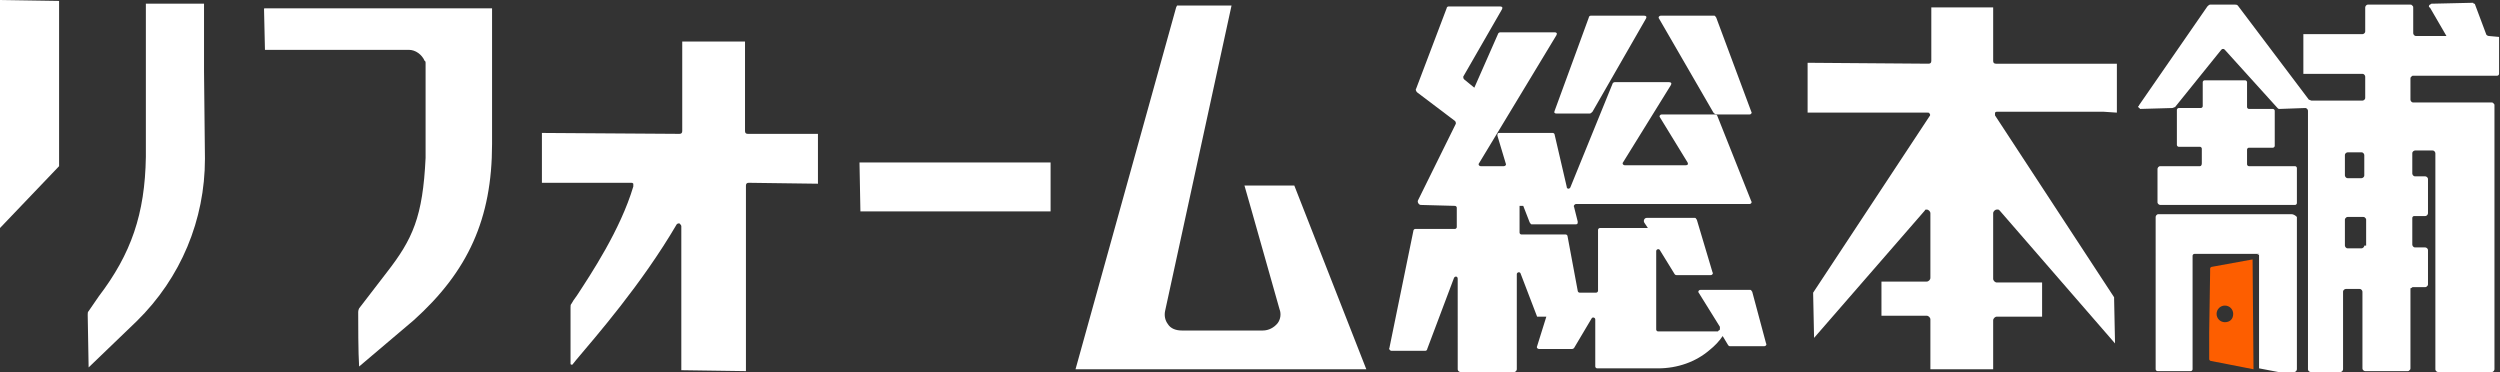 <?xml version="1.0" encoding="utf-8"?>
<!-- Generator: Adobe Illustrator 27.4.0, SVG Export Plug-In . SVG Version: 6.00 Build 0)  -->
<svg version="1.1" id="レイヤー_1" xmlns="http://www.w3.org/2000/svg" xmlns:xlink="http://www.w3.org/1999/xlink" x="0px"
	 y="0px" width="270.8px" height="40.3px" viewBox="0 0 270.8 40.3" style="enable-background:new 0 0 270.8 40.3;"
	 xml:space="preserve">
<rect x="0" y="0" width="270.8" height="40.3" fill="#333333" stroke="none"/>
<style type="text/css">
	.st0{fill:#FFFFFF;}
	.st1{fill:none;}
	.st2{fill:#FD5E00;}
</style>
<path class="st0" d="M248.2,23.2h-14.4c-0.2,0-0.3,0.2-0.3,0.3V40c0,0.1,0.1,0.2,0.2,0.2h3.6c0.1,0,0.2-0.1,0.2-0.2V27.7
	c0-0.1,0.1-0.2,0.2-0.2h7l-0.2,0.1h0.2v12.3l2.1,0.4h0.1h1.6c0.2,0,0.3-0.2,0.3-0.3V23.5C248.6,23.3,248.4,23.2,248.2,23.2z"/>
<g>
	<path class="st0" d="M189.8,31.6c-0.1-0.1-0.1-0.2-0.2-0.2h-5.4c-0.2,0-0.3,0.2-0.2,0.3l2.3,3.7c0,0,0,0,0,0.1l0,0
		c0,0.1,0,0.2,0,0.2l0,0l-0.1,0.1c-0.1,0-0.1,0.1-0.1,0.1l0,0h-6.5c-0.1,0-0.2-0.1-0.2-0.2v-0.5v-8c0-0.2,0.3-0.3,0.4-0.1l1.6,2.6
		c0.1,0.1,0.1,0.1,0.2,0.1h3.7c0.2,0,0.3-0.2,0.2-0.3l-1.7-5.7c-0.1-0.1-0.1-0.2-0.2-0.2h-5.2c-0.3,0-0.4,0.3-0.3,0.5l0.4,0.6h-5.2
		c-0.1,0-0.2,0.1-0.2,0.2v6.6c0,0.1-0.1,0.2-0.2,0.2h-1.8c-0.1,0-0.2-0.1-0.2-0.2l-1.1-5.9c0-0.1-0.1-0.2-0.2-0.2h-4.8
		c-0.1,0-0.2-0.1-0.2-0.2v-2.9h0.4l0.7,1.8c0.1,0.1,0.1,0.2,0.2,0.2h4.8c0.2,0,0.2-0.1,0.2-0.3l-0.4-1.6c-0.1-0.1,0.1-0.3,0.2-0.3
		h15.1h1.2h2.5c0.2,0,0.3-0.2,0.2-0.3l-3.7-9.3c-0.1-0.1-0.1-0.1-0.2-0.1H180c-0.2,0-0.3,0.2-0.2,0.3l3,4.9c0.1,0.2,0,0.3-0.2,0.3
		H176c-0.2,0-0.3-0.2-0.2-0.3l5.2-8.4c0.1-0.2,0-0.3-0.2-0.3h-5.9c-0.1,0-0.2,0.1-0.2,0.1l-4.6,11.3c-0.1,0.2-0.4,0.2-0.4-0.1
		l-1.3-5.6c0-0.1-0.1-0.2-0.2-0.2h-5.8c-0.2,0-0.2,0.1-0.2,0.3l0.9,3c0.1,0.2-0.1,0.3-0.2,0.3h-2.5c-0.2,0-0.3-0.2-0.2-0.3l8.4-13.9
		c0.1-0.2,0-0.3-0.2-0.3h-5.9c-0.1,0-0.2,0.1-0.2,0.1l-2.6,5.9l-1.1-0.9c-0.1-0.1-0.1-0.2-0.1-0.3l4.2-7.3c0.1-0.2,0-0.3-0.2-0.3
		h-5.6c-0.1,0-0.2,0.1-0.2,0.2l-3.3,8.7c-0.1,0.1,0,0.3,0.1,0.4l4.1,3.1c0.1,0.1,0.1,0.2,0.1,0.3l-4.1,8.3c-0.1,0.2,0.1,0.5,0.3,0.5
		l3.7,0.1c0.1,0,0.2,0.1,0.2,0.2v2.1c0,0.1-0.1,0.2-0.2,0.2h-4.3c-0.1,0-0.2,0.1-0.2,0.2l-2.6,12.7c-0.1,0.1,0.1,0.3,0.2,0.3h3.7
		c0.1,0,0.2-0.1,0.2-0.2l2.9-7.7c0.1-0.2,0.4-0.2,0.4,0.1V40c0,0.2,0.2,0.3,0.3,0.3h5.8c0.2,0,0.3-0.2,0.3-0.3V29.7
		c0-0.2,0.3-0.3,0.4-0.1l1.8,4.7h1l-1,3.2c-0.1,0.2,0.1,0.3,0.2,0.3h3.6c0.1,0,0.2-0.1,0.2-0.1l1.9-3.2c0.1-0.2,0.4-0.1,0.4,0.1v5.1
		c0,0.1,0.1,0.2,0.2,0.2h6.3h0.3c2.1,0,4.1-0.7,5.6-2c0.5-0.4,1-0.9,1.4-1.5l0.6,1c0.1,0.1,0.1,0.1,0.2,0.1h3.7
		c0.2,0,0.3-0.2,0.2-0.3L189.8,31.6z"/>
	<path class="st0" d="M168.6,12.3h3.6c0.1,0,0.2-0.1,0.3-0.2L178.3,2c0.1-0.2,0-0.3-0.2-0.3h-5.8c-0.1,0-0.2,0.1-0.2,0.2L168.4,12
		C168.3,12.2,168.4,12.3,168.6,12.3z"/>
	<path class="st0" d="M185.6,12.2c0.1,0.1,0.2,0.2,0.3,0.2h3.6c0.2,0,0.3-0.2,0.2-0.3l-3.8-10.2c-0.1-0.1-0.1-0.2-0.2-0.2h-5.8
		c-0.2,0-0.3,0.2-0.2,0.3L185.6,12.2z"/>
</g>
<g>
	<path class="st1" d="M255.9,23.6h-1.7c-0.1,0-0.1,0-0.2,0.1c-0.1,0.1-0.1,0.1-0.1,0.2v2.9c0,0.1,0.1,0.2,0.2,0.2h1.7
		c0.1,0,0.2-0.1,0.2-0.2v-2.9c0-0.1,0-0.1-0.1-0.2C256,23.7,256,23.6,255.9,23.6z"/>
	<path class="st1" d="M255.9,16.5h-1.7c-0.1,0-0.2,0.1-0.2,0.2v2.4c0,0.1,0.1,0.2,0.2,0.2h1.7c0.1,0,0.2-0.1,0.2-0.2v-2.4
		C256.1,16.6,256,16.5,255.9,16.5z"/>
	<path class="st0" d="M238.3,18H234c-0.2,0-0.3,0.2-0.3,0.3v0.9v2.7c0,0.2,0.2,0.3,0.3,0.3h14.6c0.1,0,0.2-0.1,0.2-0.2v-3.8
		c0-0.1-0.1-0.2-0.2-0.2h-5c-0.1,0-0.2-0.1-0.2-0.2v-1.6c0-0.1,0.1-0.2,0.2-0.2h2.6c0.1,0,0.2-0.1,0.2-0.2V12c0-0.1-0.1-0.2-0.2-0.2
		h-2.6c-0.1,0-0.2-0.1-0.2-0.2V8.9c0-0.1-0.1-0.2-0.2-0.2h-4.4c-0.1,0-0.2,0.1-0.2,0.2v2.6c0,0.1-0.1,0.2-0.2,0.2H236
		c-0.1,0-0.2,0.1-0.2,0.2v3.8c0,0.1,0.1,0.2,0.2,0.2h2.3c0.1,0,0.2,0.1,0.2,0.2v1.6C238.5,17.9,238.4,18,238.3,18z"/>
	<path class="st0" d="M269.6,3.9c-0.1,0-0.3-0.1-0.3-0.2l-1.2-3.2c0-0.1-0.1-0.1-0.1-0.1c-0.1,0-0.1-0.1-0.1-0.1l-4.4,0.1h-0.1
		c-0.1,0-0.1,0.1-0.2,0.1c-0.1,0.1-0.1,0.1-0.1,0.2s0,0.1,0.1,0.1l1.8,3.1l0,0h-0.8l0,0h-2.5c-0.2,0-0.3-0.2-0.3-0.3V0.8
		c0-0.1,0-0.1-0.1-0.2s-0.1-0.1-0.2-0.1l0,0h-4.6c-0.2,0-0.3,0.2-0.3,0.3v2.6c0,0.2-0.2,0.3-0.3,0.3h-6.4l0,0v0.9l0,0l0,0V8l0,0l0,0
		l0,0l0,0h6.4c0.2,0,0.3,0.2,0.3,0.3v2.3c0,0.2-0.2,0.3-0.3,0.3h-5.5c-0.1,0-0.2-0.1-0.3-0.1l-7.7-10.2c-0.1-0.1-0.2-0.1-0.3-0.1
		h-2.7c-0.1,0-0.2,0.1-0.3,0.2l-7.4,10.7c0,0.1-0.1,0.1-0.1,0.1c0,0.1,0.1,0.2,0.1,0.2c0.1,0,0.1,0.1,0.1,0.1l3.5-0.1
		c0.1,0,0.2-0.1,0.3-0.1l5-6.2c0.1-0.1,0.1-0.1,0.2-0.1s0.1,0,0.2,0.1l5.7,6.3l0,0c0.1,0.1,0.1,0.1,0.2,0.1l2.8-0.1
		c0.2,0,0.3,0.2,0.3,0.3v1.1v1.4V40c0,0.2,0.2,0.3,0.3,0.3h3.2c0.2,0,0.3-0.2,0.3-0.3v-8.4c0-0.2,0.2-0.3,0.3-0.3h1.5
		c0.2,0,0.3,0.2,0.3,0.3v8.3c0,0.2,0.2,0.3,0.3,0.3h4.6l0,0c0.1,0,0.1,0,0.2-0.1s0.1-0.1,0.1-0.2v-8.5v-0.1c0-0.1,0-0.1,0.1-0.1
		c0.1-0.1,0.1-0.1,0.2-0.1h1.3c0.1,0,0.1,0,0.2-0.1s0.1-0.1,0.1-0.2v-3.7c0-0.2-0.2-0.3-0.3-0.3h-1.1c-0.2,0-0.3-0.2-0.3-0.3v-2.8
		v-0.1c0-0.1,0.1-0.2,0.2-0.2h1.2c0.2,0,0.3-0.2,0.3-0.3v-3.7c0-0.2-0.2-0.3-0.3-0.3h-1.1c-0.2,0-0.3-0.2-0.3-0.3v-2.2
		c0-0.2,0.2-0.3,0.3-0.3h1.9c0.2,0,0.3,0.2,0.3,0.3V40c0,0.2,0.2,0.3,0.3,0.3h5.8c0.2,0,0.3-0.2,0.3-0.3V11.4c0-0.1,0-0.1-0.1-0.2
		c-0.1-0.1-0.1-0.1-0.2-0.1h-8.5c-0.2,0-0.3-0.2-0.3-0.3V8.5c0-0.1,0-0.1,0.1-0.2c0.1-0.1,0.1-0.1,0.2-0.1h9.1
		c0.1,0,0.2-0.1,0.2-0.2l0,0V4l0,0L269.6,3.9L269.6,3.9z M256.1,26.6c0,0.2-0.2,0.3-0.3,0.3h-1.5c-0.2,0-0.3-0.2-0.3-0.3v-2.8
		c0-0.1,0-0.1,0.1-0.2s0.1-0.1,0.2-0.1h1.7c0.1,0,0.1,0,0.2,0.1s0.1,0.1,0.1,0.2v2.8H256.1z M256.1,19c0,0.2-0.2,0.3-0.3,0.3h-1.5
		c-0.2,0-0.3-0.2-0.3-0.3v-2.2c0-0.2,0.2-0.3,0.3-0.3h1.5c0.2,0,0.3,0.2,0.3,0.3V19L256.1,19z"/>
	<path class="st2" d="M244,28.1l-4.4,0.8c-0.1,0-0.2,0.1-0.2,0.2v0.4l-0.1,6.5v2.8v0.1c0,0.1,0.1,0.2,0.2,0.2l4.6,0.9L244,28.1
		L244,28.1z M241,34.9c-0.5,0-0.9-0.4-0.9-0.9s0.4-0.9,0.9-0.9s0.9,0.4,0.9,0.9C241.9,34.6,241.5,34.9,241,34.9z"/>
</g>
<path class="st0" d="M209.1,40v-5.4c0-0.2-0.2-0.4-0.4-0.4h-4.9v-3.7h4.9c0.2,0,0.4-0.2,0.4-0.4v-7c0-0.2-0.2-0.4-0.4-0.4
	c-0.1,0-0.2,0-0.2,0.1l-12,13.8l0,0l-0.1-4.8v-0.1L209,12.6c0.1-0.1,0.1-0.2,0-0.3c0-0.1-0.1-0.1-0.2-0.1h-13V6.8l13.1,0.1
	c0.2,0,0.3-0.1,0.3-0.3V0.8h6.7v5.8c0,0.2,0.1,0.3,0.3,0.3h13.1v5.3l-1.5-0.1h-11.5c-0.1,0-0.2,0.1-0.2,0.1c0,0.1,0,0.2,0,0.3
	L229,32.2v0.1l0.1,4.9l-12.5-14.4c-0.1-0.1-0.1-0.1-0.2-0.1h-0.1c-0.2,0-0.4,0.2-0.4,0.4v7.1c0,0.2,0.2,0.4,0.4,0.4h4.9v3.7h-4.9
	c-0.2,0-0.4,0.2-0.4,0.4V40l0,0H209.1z"/>
<path class="st0" d="M38.9,39.7L38.9,39.7c-0.1-1.4-0.1-4.8-0.1-5.9c0-0.2,0.1-0.4,0.1-0.4l3-3.9c2.8-3.6,3.9-6,4.2-12.4V6.8
	c0,0,0-0.2-0.1-0.2c-0.3-0.7-1-1.2-1.7-1.2H28.7L28.6,1c0-0.1,0-0.1,0.1-0.1h24.6v14.7c0,8.1-2.6,13.8-8.5,19.1L38.9,39.7L38.9,39.7
	z"/>
<path class="st0" d="M116.5,40l10.9-39.2l0.1-0.2h5.9l-7.2,33.1c-0.1,0.5,0,1,0.3,1.4c0.3,0.5,0.9,0.7,1.5,0.7h8.8
	c0.6,0,1.2-0.3,1.6-0.8c0.3-0.4,0.4-1,0.2-1.5l-3-10.6l-0.8-2.8h5.4L148,40h-0.1H116.5z"/>
<polygon class="st0" points="93.2,22.9 93.1,17.6 113.8,17.6 113.8,22.9 113.8,22.9 "/>
<path class="st0" d="M73.8,40.1V24.5c0-0.1-0.1-0.2-0.2-0.3c0,0,0,0-0.1,0s-0.2,0.1-0.2,0.1c-3.8,6.5-8.8,12.2-10.9,14.7L62,39.5
	h-0.1c0,0-0.1,0-0.1-0.1v-6.1c0-0.2,0-0.3,0.1-0.4c0.1-0.2,0.3-0.5,0.6-0.9c1.5-2.3,4.7-7.1,6.1-11.8c0-0.1,0-0.2,0-0.3
	c-0.1-0.1-0.1-0.1-0.2-0.1h-9.7v-5.4l14.9,0.1c0.2,0,0.3-0.1,0.3-0.3V4.5h6.8v9.7c0,0.2,0.1,0.3,0.3,0.3h7.5h0.1v5.4l-7.5-0.1
	c-0.2,0-0.3,0.1-0.3,0.3v20.1l0,0L73.8,40.1L73.8,40.1z"/>
<polygon class="st0" points="0,0 6.4,0.1 6.4,18 0,24.7 "/>
<path class="st0" d="M9.6,39.8C9.6,39.8,9.5,39.8,9.6,39.8l-0.1-5.7c0-0.2,0-0.3,0.1-0.4l1.1-1.6c3.5-4.6,5-8.9,5.1-15.1V0.4h6.3
	v7.3l0.1,9.5c0,6.6-2.6,12.9-7.4,17.6L9.6,39.8L9.6,39.8z"/>
</svg>
